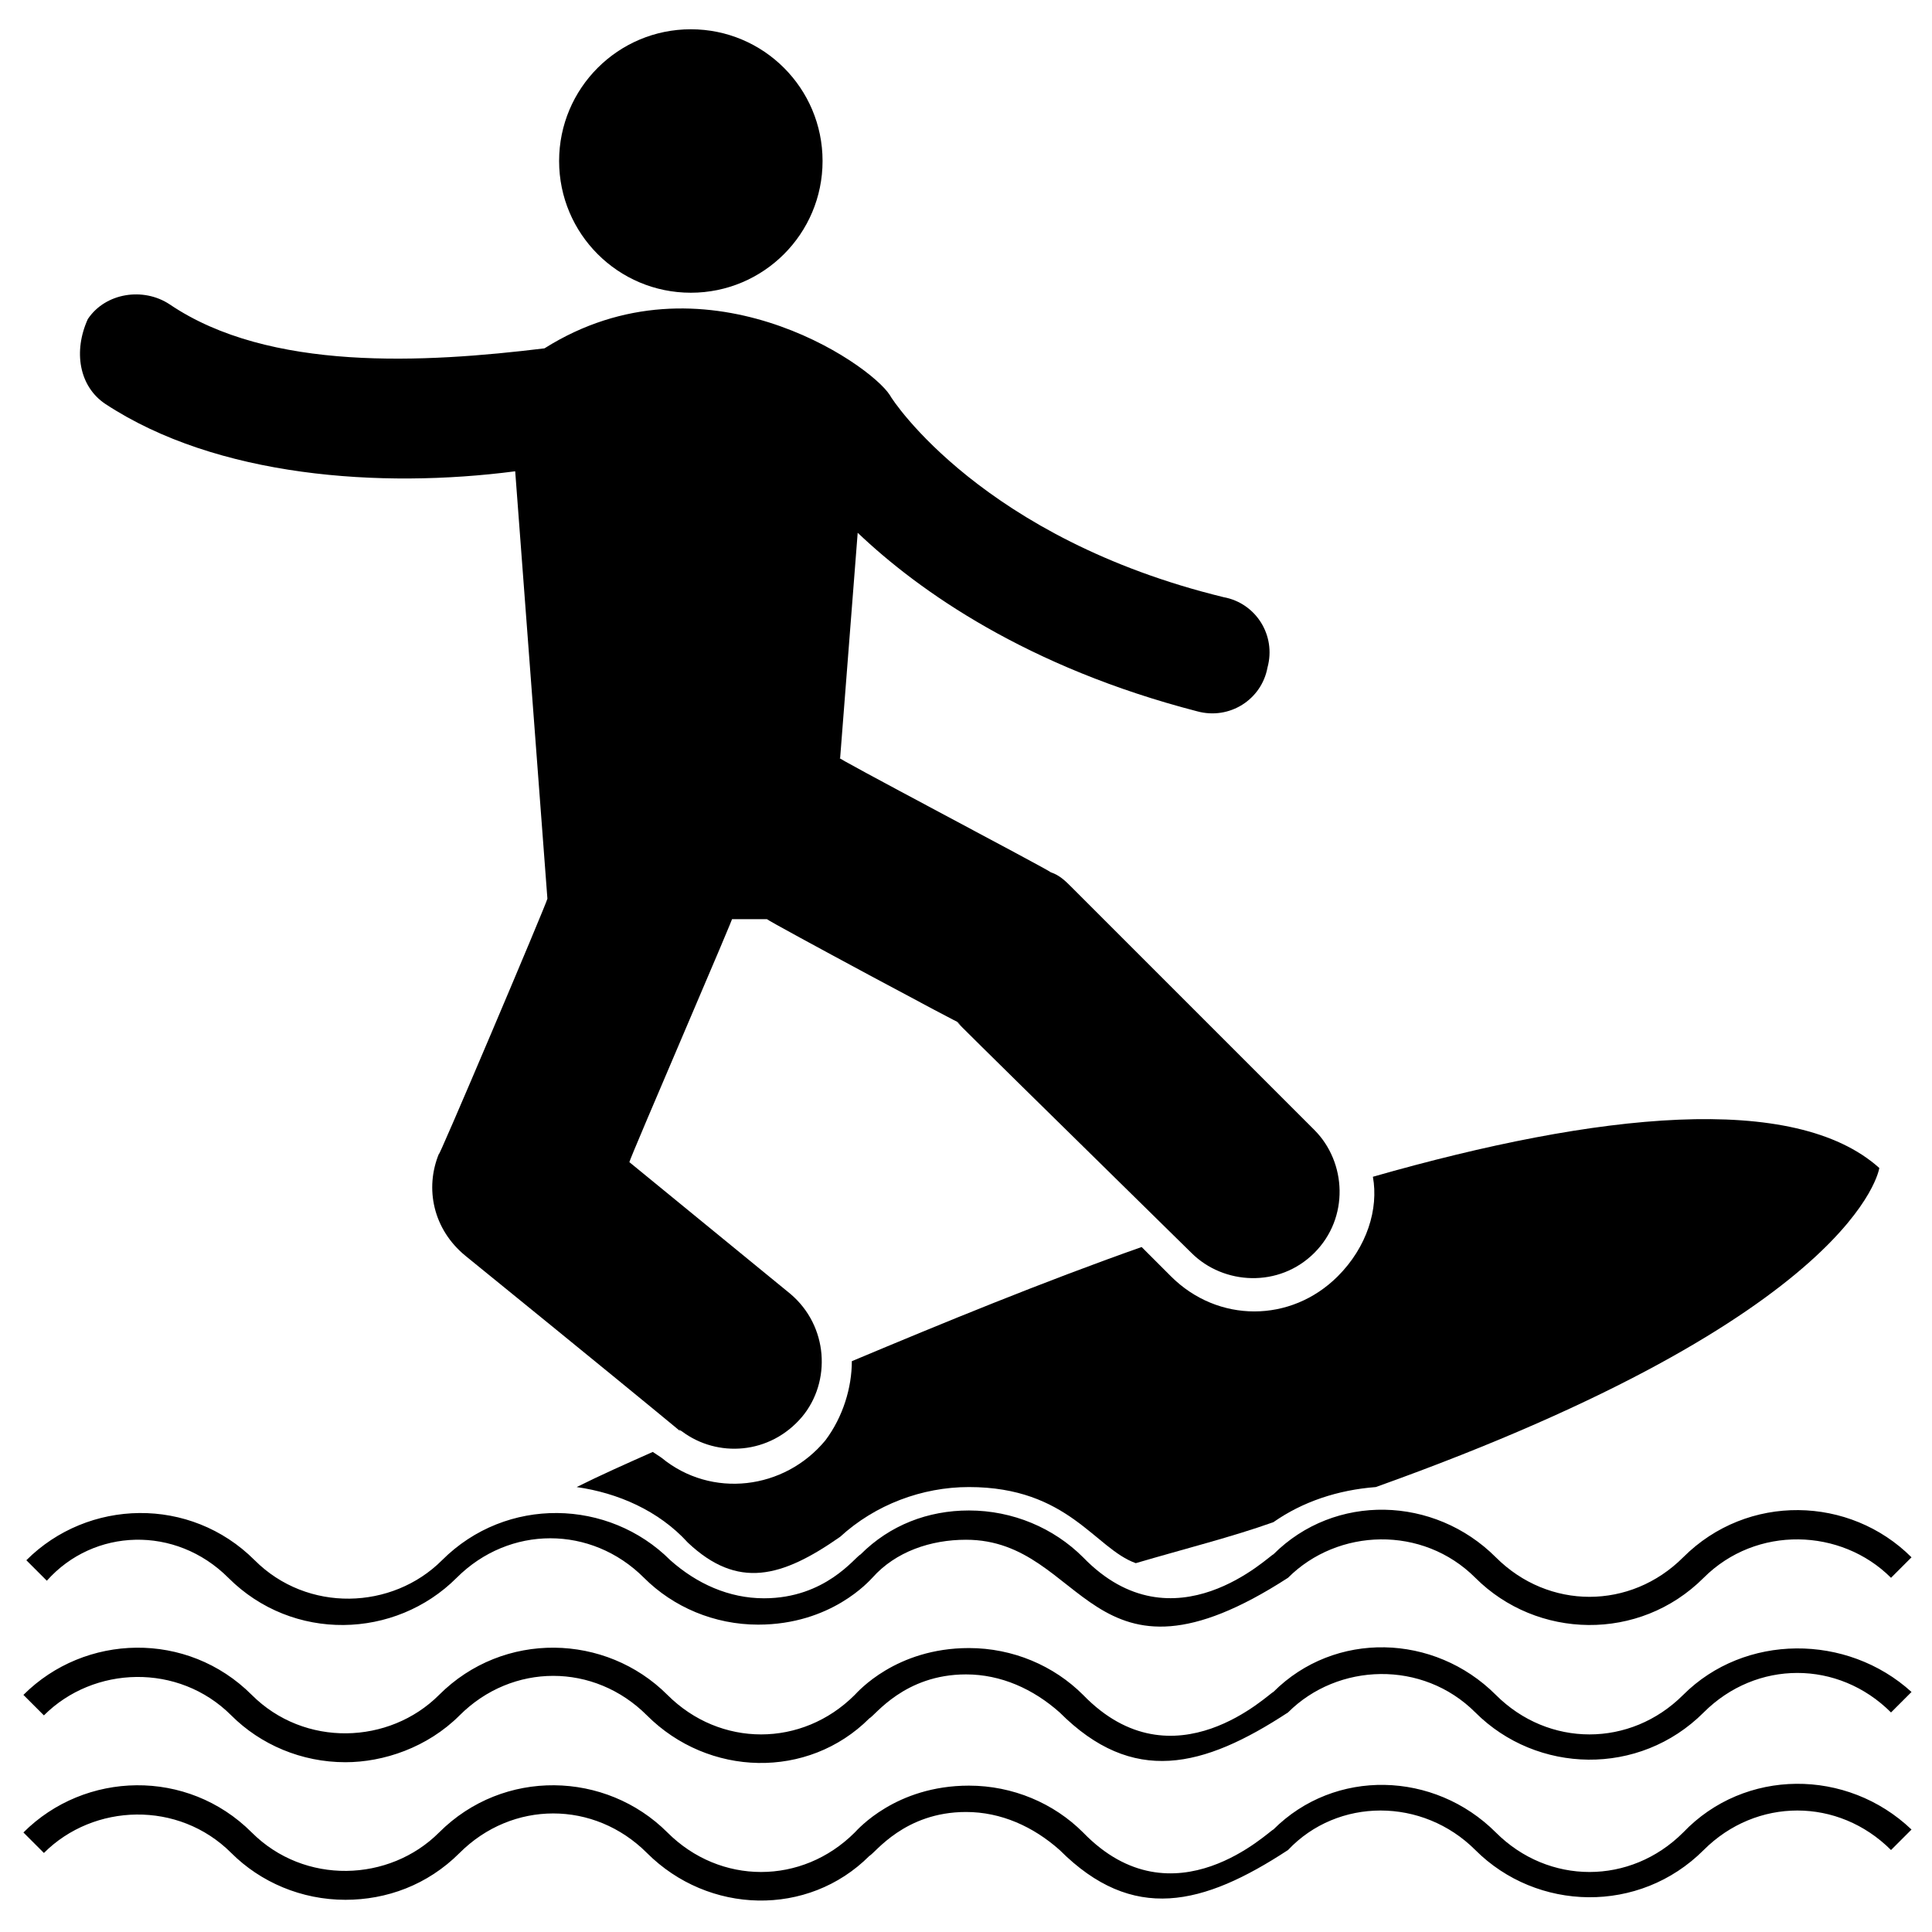 <svg id="Layer_1" height="512" viewBox="0 0 66 66" width="512" xmlns="http://www.w3.org/2000/svg"><g id="XMLID_32_"><path id="XMLID_33_" d="m45.7 43.6c-1.6 1.6-4.1 1.6-5.7 0l-1-1c-3.4 1.2-6.8 2.6-9.9 3.9 0 .9-.3 1.9-.9 2.7-1.4 1.7-3.9 2-5.6.6l-.3-.2c-.9.4-1.8.8-2.6 1.2 1.4.2 2.8.8 3.8 1.9 1.7 1.6 3.2 1.2 5.2-.2 1.2-1.1 2.8-1.7 4.4-1.7 3.4 0 4.3 2.1 5.7 2.6 1.7-.5 3.3-.9 4.7-1.4 1-.7 2.2-1.1 3.5-1.2 16.5-5.9 17.2-10.9 17.2-10.9-2.9-2.6-9.6-1.9-17.3.3.2 1.1-.2 2.4-1.2 3.4z"/><path id="XMLID_34_" d="m7.8 53.9c2.2 2.2 5.7 2.1 7.8 0 1.8-1.8 4.6-1.8 6.4 0 1 1 2.4 1.6 3.9 1.6 2.5 0 3.8-1.5 3.9-1.6.8-.9 2-1.3 3.2-1.3 4.1 0 4.2 5.7 11 1.3 1.7-1.7 4.6-1.8 6.4 0 2.1 2.1 5.6 2.2 7.8 0 1.8-1.8 4.7-1.7 6.4 0l.7-.7c-2.1-2.1-5.6-2.2-7.8 0-1.8 1.8-4.6 1.8-6.4 0-2.1-2.1-5.5-2.2-7.6-.1-.1 0-3.4 3.3-6.5.1-1-1-2.4-1.6-3.9-1.6-1.4 0-2.7.5-3.7 1.5-.2.1-1.2 1.5-3.3 1.5-1.2 0-2.3-.5-3.2-1.3-2.1-2.1-5.6-2.2-7.8 0-1.7 1.7-4.6 1.8-6.4 0-2.2-2.2-5.7-2.1-7.8 0l.7.7c1.6-1.8 4.4-1.9 6.2-.1z"/><path id="XMLID_35_" d="m57.5 57.9c-1.8 1.8-4.6 1.8-6.4 0-2.1-2.1-5.5-2.2-7.6-.1-.1 0-3.4 3.3-6.5.1-1-1-2.4-1.6-3.9-1.6-2.5 0-3.8 1.5-3.9 1.6-1.8 1.8-4.6 1.8-6.4 0-2.1-2.1-5.6-2.2-7.8 0-1.7 1.7-4.6 1.8-6.4 0-2.2-2.2-5.7-2.1-7.8 0l.7.7c1.7-1.7 4.6-1.8 6.4 0 1 1 2.4 1.6 3.9 1.6 1.3 0 2.8-.5 3.9-1.6 1.8-1.8 4.6-1.8 6.4 0 2.1 2.1 5.5 2.2 7.6.1.2-.1 1.2-1.5 3.3-1.5 1.2 0 2.3.5 3.2 1.3 2.5 2.5 4.9 1.9 7.8 0 1.7-1.7 4.6-1.8 6.4 0 2.1 2.1 5.6 2.2 7.8 0 1.8-1.8 4.6-1.8 6.4 0l.7-.7c-2.2-2-5.7-2-7.8.1z"/><path id="XMLID_36_" d="m57.5 62.6c-1.8 1.8-4.6 1.8-6.4 0-2.1-2.1-5.5-2.2-7.6-.1-.1 0-3.4 3.3-6.5.1-1-1-2.4-1.6-3.9-1.6-2.5 0-3.8 1.5-3.9 1.6-1.8 1.8-4.6 1.8-6.4 0-2.1-2.1-5.6-2.2-7.8 0-1.7 1.7-4.6 1.8-6.4 0-2.2-2.2-5.7-2.1-7.8 0l.7.7c1.7-1.7 4.6-1.8 6.4 0 1 1 2.4 1.6 3.9 1.6 1.4 0 2.8-.5 3.9-1.6 1.8-1.8 4.6-1.8 6.4 0 2.1 2.1 5.5 2.2 7.6.1.2-.1 1.2-1.5 3.3-1.5 1.2 0 2.3.5 3.2 1.3 2.5 2.5 4.9 1.9 7.8 0 1.7-1.8 4.6-1.8 6.4 0 2.1 2.1 5.6 2.2 7.8 0 1.8-1.8 4.6-1.8 6.4 0l.7-.7c-2.2-2.1-5.7-2.1-7.8.1z"/><circle id="XMLID_37_" cx="23.6" cy="5.5" r="4.5"/><path id="XMLID_38_" d="m3.6 13.8c3.8 2.5 9.4 2.9 14 2.3l1.1 14.6c0 .1-3.9 9.3-3.7 8.7-.5 1.2-.2 2.6.9 3.5 9.6 7.8 6.8 5.6 7.4 6 1.2.9 3 .8 4.1-.5 1-1.2.9-3.1-.4-4.2l-5.5-4.5c0-.1 3.8-8.9 3.5-8.3h1.2c.1.1 7 3.8 6.5 3.5.8.8-3-2.9 8 7.9 1.1 1.1 3 1.2 4.2 0s1.1-3.1 0-4.2l-8.3-8.3c-.2-.2-.4-.4-.7-.5-.1-.1-7.7-4.1-7.2-3.9l.6-7.7c2.1 2 5.8 4.6 11.6 6.1 1.1.3 2.2-.4 2.4-1.5.3-1.1-.4-2.2-1.5-2.4-8.2-2-11.3-6.7-11.4-6.9-.7-1.1-6.4-5-11.8-1.6-4.1.5-9.4.8-12.8-1.5-.9-.6-2.2-.4-2.8.5-.5 1.1-.3 2.3.6 2.9z"/></g></svg>